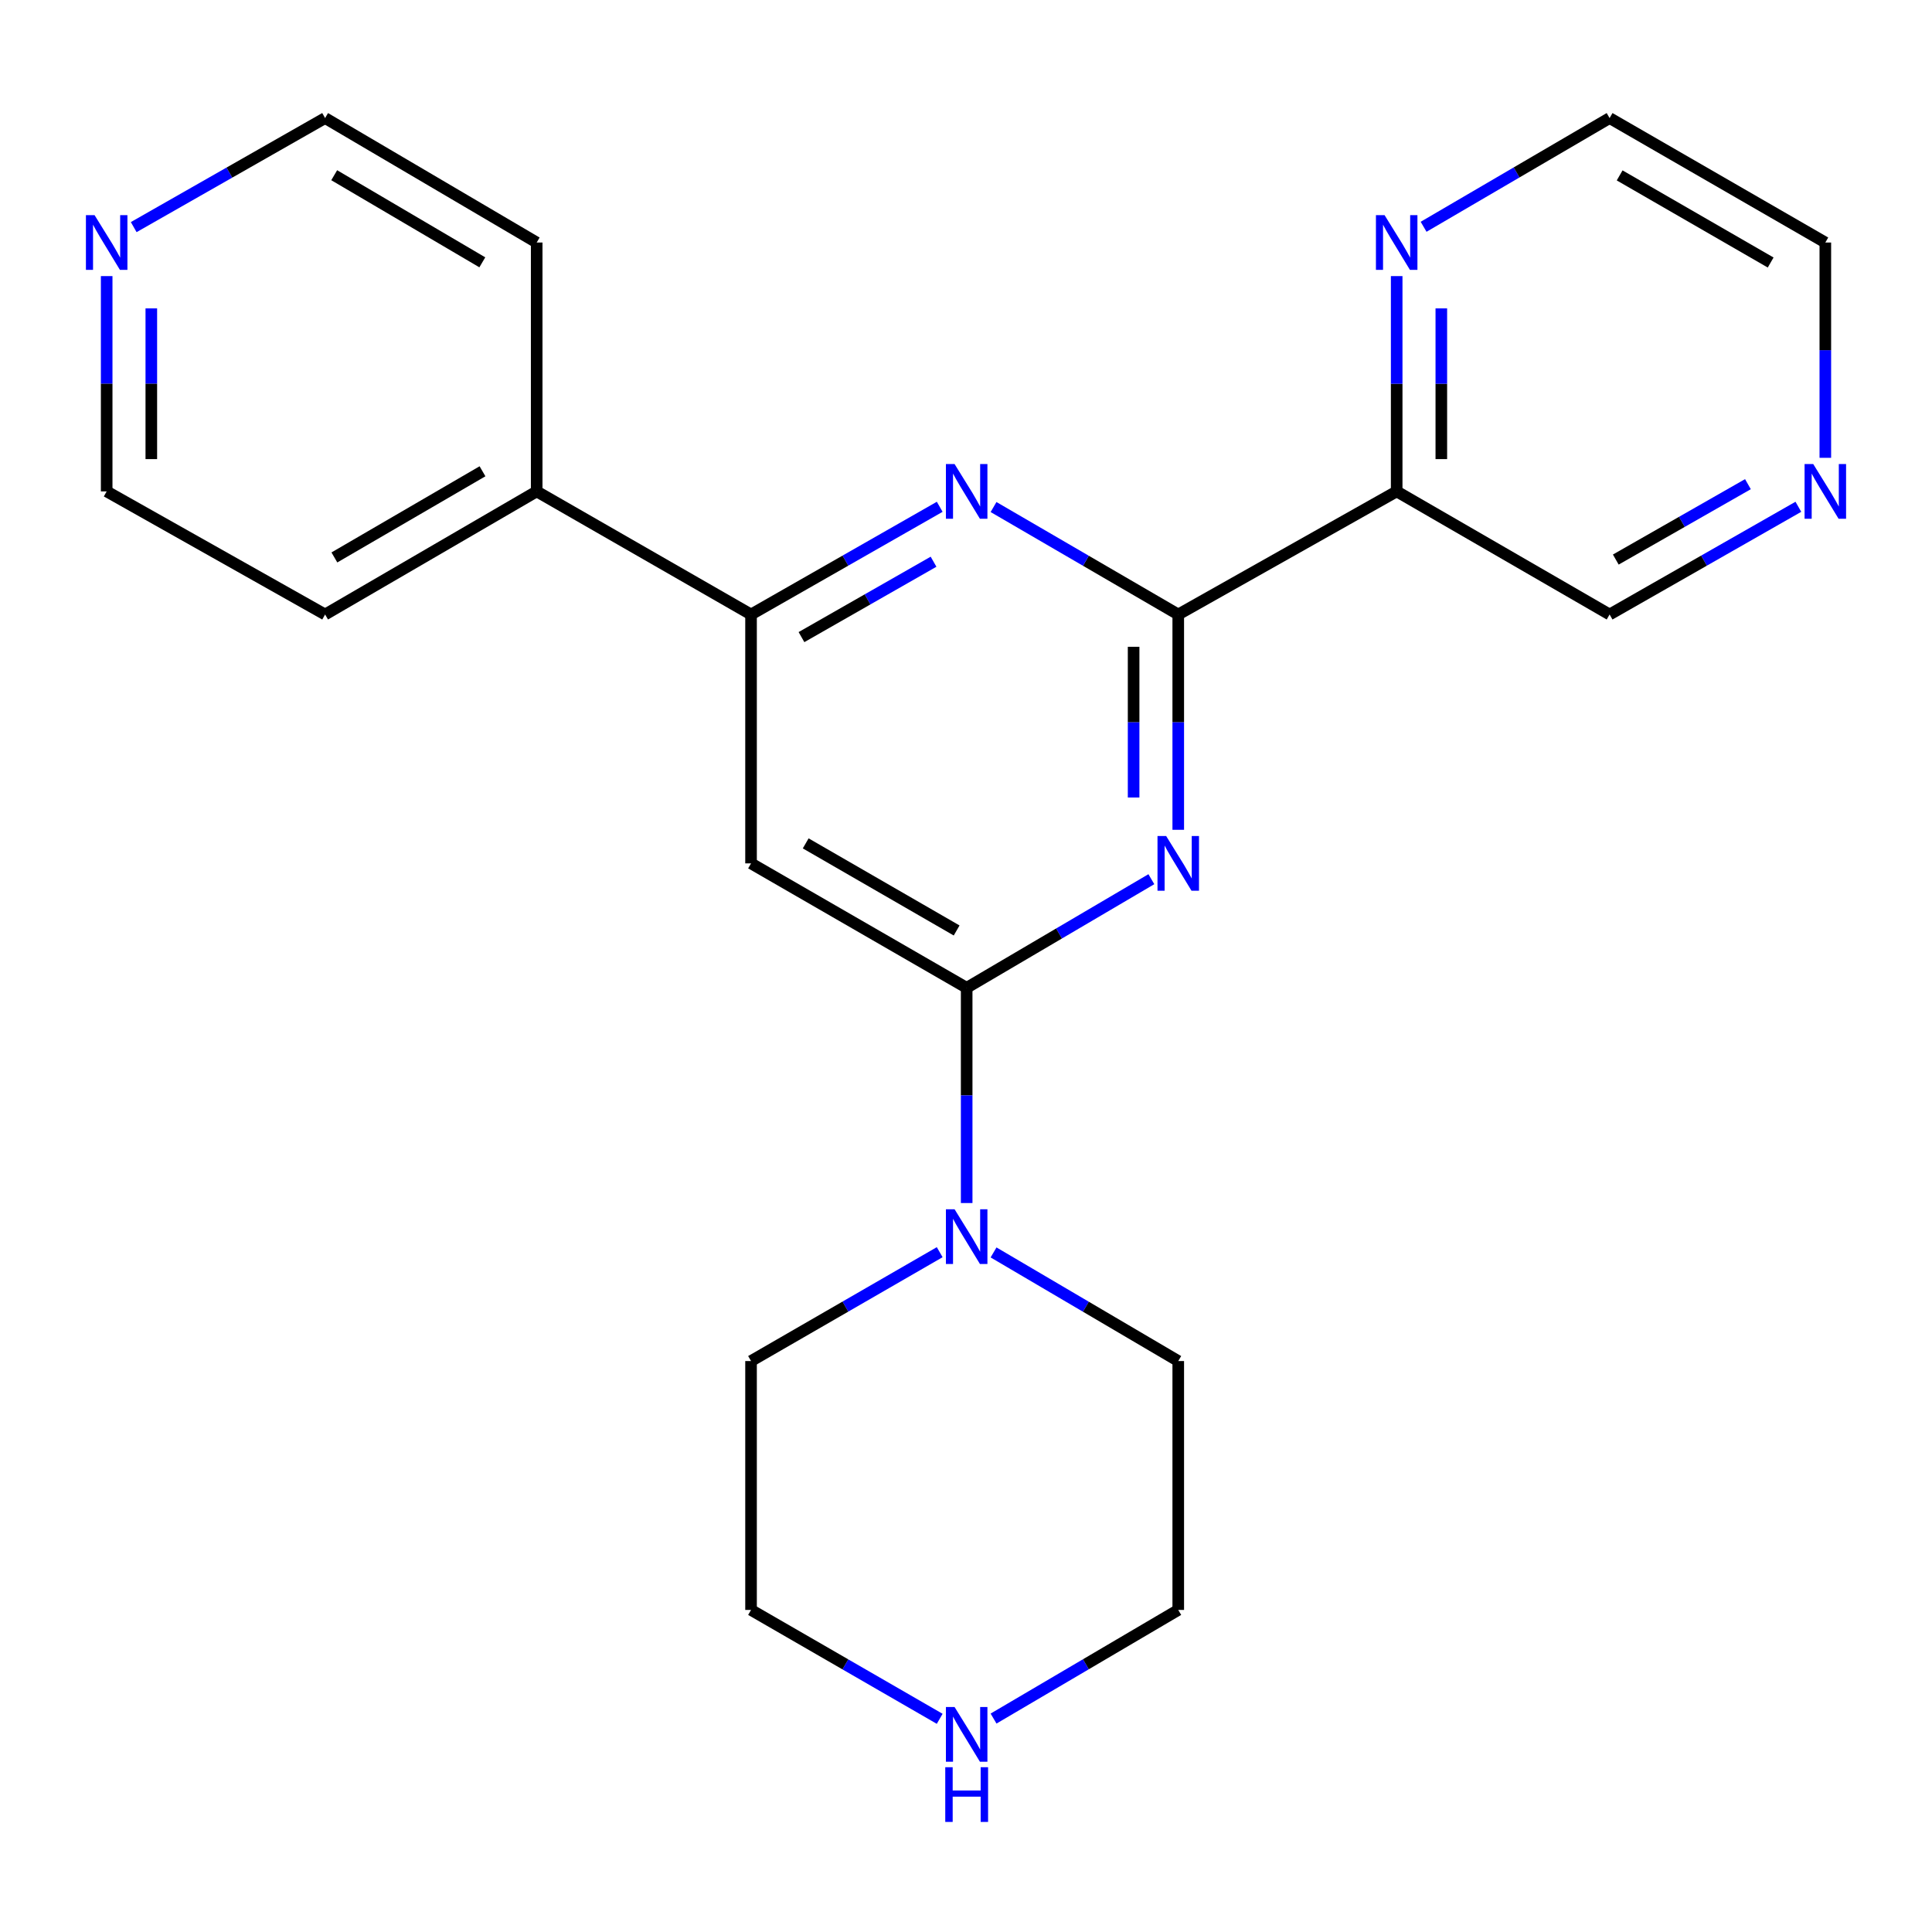 <?xml version='1.0' encoding='iso-8859-1'?>
<svg version='1.1' baseProfile='full'
              xmlns='http://www.w3.org/2000/svg'
                      xmlns:rdkit='http://www.rdkit.org/xml'
                      xmlns:xlink='http://www.w3.org/1999/xlink'
                  xml:space='preserve'
width='1000px' height='1000px' viewBox='0 0 1000 1000'>
<!-- END OF HEADER -->
<rect style='opacity:1.0;fill:#FFFFFF;stroke:none' width='1000' height='1000' x='0' y='0'> </rect>
<path class='bond-0' d='M 609.861,429.503 L 609.861,373.782' style='fill:none;fill-rule:evenodd;stroke:#0000FF;stroke-width:6px;stroke-linecap:butt;stroke-linejoin:miter;stroke-opacity:1' />
<path class='bond-0' d='M 609.861,373.782 L 609.861,318.061' style='fill:none;fill-rule:evenodd;stroke:#000000;stroke-width:6px;stroke-linecap:butt;stroke-linejoin:miter;stroke-opacity:1' />
<path class='bond-0' d='M 586.754,412.786 L 586.754,373.782' style='fill:none;fill-rule:evenodd;stroke:#0000FF;stroke-width:6px;stroke-linecap:butt;stroke-linejoin:miter;stroke-opacity:1' />
<path class='bond-0' d='M 586.754,373.782 L 586.754,334.777' style='fill:none;fill-rule:evenodd;stroke:#000000;stroke-width:6px;stroke-linecap:butt;stroke-linejoin:miter;stroke-opacity:1' />
<path class='bond-1' d='M 595.945,455.067 L 548.146,483.178' style='fill:none;fill-rule:evenodd;stroke:#0000FF;stroke-width:6px;stroke-linecap:butt;stroke-linejoin:miter;stroke-opacity:1' />
<path class='bond-1' d='M 548.146,483.178 L 500.347,511.288' style='fill:none;fill-rule:evenodd;stroke:#000000;stroke-width:6px;stroke-linecap:butt;stroke-linejoin:miter;stroke-opacity:1' />
<path class='bond-2' d='M 609.861,318.061 L 562.058,290.251' style='fill:none;fill-rule:evenodd;stroke:#000000;stroke-width:6px;stroke-linecap:butt;stroke-linejoin:miter;stroke-opacity:1' />
<path class='bond-2' d='M 562.058,290.251 L 514.254,262.44' style='fill:none;fill-rule:evenodd;stroke:#0000FF;stroke-width:6px;stroke-linecap:butt;stroke-linejoin:miter;stroke-opacity:1' />
<path class='bond-5' d='M 609.861,318.061 L 722.919,254.35' style='fill:none;fill-rule:evenodd;stroke:#000000;stroke-width:6px;stroke-linecap:butt;stroke-linejoin:miter;stroke-opacity:1' />
<path class='bond-3' d='M 500.347,511.288 L 388.739,446.883' style='fill:none;fill-rule:evenodd;stroke:#000000;stroke-width:6px;stroke-linecap:butt;stroke-linejoin:miter;stroke-opacity:1' />
<path class='bond-3' d='M 495.155,481.613 L 417.03,436.53' style='fill:none;fill-rule:evenodd;stroke:#000000;stroke-width:6px;stroke-linecap:butt;stroke-linejoin:miter;stroke-opacity:1' />
<path class='bond-6' d='M 500.347,511.288 L 500.347,566.99' style='fill:none;fill-rule:evenodd;stroke:#000000;stroke-width:6px;stroke-linecap:butt;stroke-linejoin:miter;stroke-opacity:1' />
<path class='bond-6' d='M 500.347,566.99 L 500.347,622.692' style='fill:none;fill-rule:evenodd;stroke:#0000FF;stroke-width:6px;stroke-linecap:butt;stroke-linejoin:miter;stroke-opacity:1' />
<path class='bond-23' d='M 486.394,262.315 L 437.567,290.188' style='fill:none;fill-rule:evenodd;stroke:#0000FF;stroke-width:6px;stroke-linecap:butt;stroke-linejoin:miter;stroke-opacity:1' />
<path class='bond-23' d='M 437.567,290.188 L 388.739,318.061' style='fill:none;fill-rule:evenodd;stroke:#000000;stroke-width:6px;stroke-linecap:butt;stroke-linejoin:miter;stroke-opacity:1' />
<path class='bond-23' d='M 483.201,290.744 L 449.022,310.255' style='fill:none;fill-rule:evenodd;stroke:#0000FF;stroke-width:6px;stroke-linecap:butt;stroke-linejoin:miter;stroke-opacity:1' />
<path class='bond-23' d='M 449.022,310.255 L 414.843,329.767' style='fill:none;fill-rule:evenodd;stroke:#000000;stroke-width:6px;stroke-linecap:butt;stroke-linejoin:miter;stroke-opacity:1' />
<path class='bond-4' d='M 388.739,446.883 L 388.739,318.061' style='fill:none;fill-rule:evenodd;stroke:#000000;stroke-width:6px;stroke-linecap:butt;stroke-linejoin:miter;stroke-opacity:1' />
<path class='bond-10' d='M 388.739,318.061 L 277.787,254.35' style='fill:none;fill-rule:evenodd;stroke:#000000;stroke-width:6px;stroke-linecap:butt;stroke-linejoin:miter;stroke-opacity:1' />
<path class='bond-7' d='M 722.919,254.35 L 722.919,198.629' style='fill:none;fill-rule:evenodd;stroke:#000000;stroke-width:6px;stroke-linecap:butt;stroke-linejoin:miter;stroke-opacity:1' />
<path class='bond-7' d='M 722.919,198.629 L 722.919,142.908' style='fill:none;fill-rule:evenodd;stroke:#0000FF;stroke-width:6px;stroke-linecap:butt;stroke-linejoin:miter;stroke-opacity:1' />
<path class='bond-7' d='M 746.027,237.633 L 746.027,198.629' style='fill:none;fill-rule:evenodd;stroke:#000000;stroke-width:6px;stroke-linecap:butt;stroke-linejoin:miter;stroke-opacity:1' />
<path class='bond-7' d='M 746.027,198.629 L 746.027,159.624' style='fill:none;fill-rule:evenodd;stroke:#0000FF;stroke-width:6px;stroke-linecap:butt;stroke-linejoin:miter;stroke-opacity:1' />
<path class='bond-12' d='M 722.919,254.35 L 833.128,318.061' style='fill:none;fill-rule:evenodd;stroke:#000000;stroke-width:6px;stroke-linecap:butt;stroke-linejoin:miter;stroke-opacity:1' />
<path class='bond-13' d='M 486.385,648.128 L 437.562,676.302' style='fill:none;fill-rule:evenodd;stroke:#0000FF;stroke-width:6px;stroke-linecap:butt;stroke-linejoin:miter;stroke-opacity:1' />
<path class='bond-13' d='M 437.562,676.302 L 388.739,704.476' style='fill:none;fill-rule:evenodd;stroke:#000000;stroke-width:6px;stroke-linecap:butt;stroke-linejoin:miter;stroke-opacity:1' />
<path class='bond-14' d='M 514.263,648.256 L 562.062,676.366' style='fill:none;fill-rule:evenodd;stroke:#0000FF;stroke-width:6px;stroke-linecap:butt;stroke-linejoin:miter;stroke-opacity:1' />
<path class='bond-14' d='M 562.062,676.366 L 609.861,704.476' style='fill:none;fill-rule:evenodd;stroke:#000000;stroke-width:6px;stroke-linecap:butt;stroke-linejoin:miter;stroke-opacity:1' />
<path class='bond-17' d='M 736.851,117.385 L 784.989,89.247' style='fill:none;fill-rule:evenodd;stroke:#0000FF;stroke-width:6px;stroke-linecap:butt;stroke-linejoin:miter;stroke-opacity:1' />
<path class='bond-17' d='M 784.989,89.247 L 833.128,61.11' style='fill:none;fill-rule:evenodd;stroke:#000000;stroke-width:6px;stroke-linecap:butt;stroke-linejoin:miter;stroke-opacity:1' />
<path class='bond-8' d='M 514.263,889.53 L 562.062,861.414' style='fill:none;fill-rule:evenodd;stroke:#0000FF;stroke-width:6px;stroke-linecap:butt;stroke-linejoin:miter;stroke-opacity:1' />
<path class='bond-8' d='M 562.062,861.414 L 609.861,833.298' style='fill:none;fill-rule:evenodd;stroke:#000000;stroke-width:6px;stroke-linecap:butt;stroke-linejoin:miter;stroke-opacity:1' />
<path class='bond-24' d='M 486.385,889.657 L 437.562,861.478' style='fill:none;fill-rule:evenodd;stroke:#0000FF;stroke-width:6px;stroke-linecap:butt;stroke-linejoin:miter;stroke-opacity:1' />
<path class='bond-24' d='M 437.562,861.478 L 388.739,833.298' style='fill:none;fill-rule:evenodd;stroke:#000000;stroke-width:6px;stroke-linecap:butt;stroke-linejoin:miter;stroke-opacity:1' />
<path class='bond-9' d='M 930.832,262.312 L 881.98,290.186' style='fill:none;fill-rule:evenodd;stroke:#0000FF;stroke-width:6px;stroke-linecap:butt;stroke-linejoin:miter;stroke-opacity:1' />
<path class='bond-9' d='M 881.98,290.186 L 833.128,318.061' style='fill:none;fill-rule:evenodd;stroke:#000000;stroke-width:6px;stroke-linecap:butt;stroke-linejoin:miter;stroke-opacity:1' />
<path class='bond-9' d='M 904.725,250.604 L 870.528,270.117' style='fill:none;fill-rule:evenodd;stroke:#0000FF;stroke-width:6px;stroke-linecap:butt;stroke-linejoin:miter;stroke-opacity:1' />
<path class='bond-9' d='M 870.528,270.117 L 836.332,289.629' style='fill:none;fill-rule:evenodd;stroke:#000000;stroke-width:6px;stroke-linecap:butt;stroke-linejoin:miter;stroke-opacity:1' />
<path class='bond-18' d='M 944.786,236.969 L 944.786,181.248' style='fill:none;fill-rule:evenodd;stroke:#0000FF;stroke-width:6px;stroke-linecap:butt;stroke-linejoin:miter;stroke-opacity:1' />
<path class='bond-18' d='M 944.786,181.248 L 944.786,125.528' style='fill:none;fill-rule:evenodd;stroke:#000000;stroke-width:6px;stroke-linecap:butt;stroke-linejoin:miter;stroke-opacity:1' />
<path class='bond-21' d='M 277.787,254.35 L 277.787,125.528' style='fill:none;fill-rule:evenodd;stroke:#000000;stroke-width:6px;stroke-linecap:butt;stroke-linejoin:miter;stroke-opacity:1' />
<path class='bond-22' d='M 277.787,254.35 L 168.272,318.061' style='fill:none;fill-rule:evenodd;stroke:#000000;stroke-width:6px;stroke-linecap:butt;stroke-linejoin:miter;stroke-opacity:1' />
<path class='bond-22' d='M 249.74,243.933 L 173.079,288.531' style='fill:none;fill-rule:evenodd;stroke:#000000;stroke-width:6px;stroke-linecap:butt;stroke-linejoin:miter;stroke-opacity:1' />
<path class='bond-11' d='M 55.214,142.908 L 55.214,198.629' style='fill:none;fill-rule:evenodd;stroke:#0000FF;stroke-width:6px;stroke-linecap:butt;stroke-linejoin:miter;stroke-opacity:1' />
<path class='bond-11' d='M 55.214,198.629 L 55.214,254.35' style='fill:none;fill-rule:evenodd;stroke:#000000;stroke-width:6px;stroke-linecap:butt;stroke-linejoin:miter;stroke-opacity:1' />
<path class='bond-11' d='M 78.321,159.624 L 78.321,198.629' style='fill:none;fill-rule:evenodd;stroke:#0000FF;stroke-width:6px;stroke-linecap:butt;stroke-linejoin:miter;stroke-opacity:1' />
<path class='bond-11' d='M 78.321,198.629 L 78.321,237.633' style='fill:none;fill-rule:evenodd;stroke:#000000;stroke-width:6px;stroke-linecap:butt;stroke-linejoin:miter;stroke-opacity:1' />
<path class='bond-26' d='M 69.207,117.555 L 118.739,89.332' style='fill:none;fill-rule:evenodd;stroke:#0000FF;stroke-width:6px;stroke-linecap:butt;stroke-linejoin:miter;stroke-opacity:1' />
<path class='bond-26' d='M 118.739,89.332 L 168.272,61.11' style='fill:none;fill-rule:evenodd;stroke:#000000;stroke-width:6px;stroke-linecap:butt;stroke-linejoin:miter;stroke-opacity:1' />
<path class='bond-16' d='M 388.739,704.476 L 388.739,833.298' style='fill:none;fill-rule:evenodd;stroke:#000000;stroke-width:6px;stroke-linecap:butt;stroke-linejoin:miter;stroke-opacity:1' />
<path class='bond-15' d='M 609.861,704.476 L 609.861,833.298' style='fill:none;fill-rule:evenodd;stroke:#000000;stroke-width:6px;stroke-linecap:butt;stroke-linejoin:miter;stroke-opacity:1' />
<path class='bond-25' d='M 833.128,61.11 L 944.786,125.528' style='fill:none;fill-rule:evenodd;stroke:#000000;stroke-width:6px;stroke-linecap:butt;stroke-linejoin:miter;stroke-opacity:1' />
<path class='bond-25' d='M 838.329,90.788 L 916.49,135.88' style='fill:none;fill-rule:evenodd;stroke:#000000;stroke-width:6px;stroke-linecap:butt;stroke-linejoin:miter;stroke-opacity:1' />
<path class='bond-19' d='M 168.272,61.11 L 277.787,125.528' style='fill:none;fill-rule:evenodd;stroke:#000000;stroke-width:6px;stroke-linecap:butt;stroke-linejoin:miter;stroke-opacity:1' />
<path class='bond-19' d='M 172.984,90.69 L 249.644,135.782' style='fill:none;fill-rule:evenodd;stroke:#000000;stroke-width:6px;stroke-linecap:butt;stroke-linejoin:miter;stroke-opacity:1' />
<path class='bond-20' d='M 55.214,254.35 L 168.272,318.061' style='fill:none;fill-rule:evenodd;stroke:#000000;stroke-width:6px;stroke-linecap:butt;stroke-linejoin:miter;stroke-opacity:1' />
<path  class='atom-0' d='M 603.601 432.723
L 612.881 447.723
Q 613.801 449.203, 615.281 451.883
Q 616.761 454.563, 616.841 454.723
L 616.841 432.723
L 620.601 432.723
L 620.601 461.043
L 616.721 461.043
L 606.761 444.643
Q 605.601 442.723, 604.361 440.523
Q 603.161 438.323, 602.801 437.643
L 602.801 461.043
L 599.121 461.043
L 599.121 432.723
L 603.601 432.723
' fill='#0000FF'/>
<path  class='atom-3' d='M 494.087 240.19
L 503.367 255.19
Q 504.287 256.67, 505.767 259.35
Q 507.247 262.03, 507.327 262.19
L 507.327 240.19
L 511.087 240.19
L 511.087 268.51
L 507.207 268.51
L 497.247 252.11
Q 496.087 250.19, 494.847 247.99
Q 493.647 245.79, 493.287 245.11
L 493.287 268.51
L 489.607 268.51
L 489.607 240.19
L 494.087 240.19
' fill='#0000FF'/>
<path  class='atom-7' d='M 494.087 625.912
L 503.367 640.912
Q 504.287 642.392, 505.767 645.072
Q 507.247 647.752, 507.327 647.912
L 507.327 625.912
L 511.087 625.912
L 511.087 654.232
L 507.207 654.232
L 497.247 637.832
Q 496.087 635.912, 494.847 633.712
Q 493.647 631.512, 493.287 630.832
L 493.287 654.232
L 489.607 654.232
L 489.607 625.912
L 494.087 625.912
' fill='#0000FF'/>
<path  class='atom-8' d='M 716.659 111.368
L 725.939 126.368
Q 726.859 127.848, 728.339 130.528
Q 729.819 133.208, 729.899 133.368
L 729.899 111.368
L 733.659 111.368
L 733.659 139.688
L 729.779 139.688
L 719.819 123.288
Q 718.659 121.368, 717.419 119.168
Q 716.219 116.968, 715.859 116.288
L 715.859 139.688
L 712.179 139.688
L 712.179 111.368
L 716.659 111.368
' fill='#0000FF'/>
<path  class='atom-9' d='M 494.087 883.556
L 503.367 898.556
Q 504.287 900.036, 505.767 902.716
Q 507.247 905.396, 507.327 905.556
L 507.327 883.556
L 511.087 883.556
L 511.087 911.876
L 507.207 911.876
L 497.247 895.476
Q 496.087 893.556, 494.847 891.356
Q 493.647 889.156, 493.287 888.476
L 493.287 911.876
L 489.607 911.876
L 489.607 883.556
L 494.087 883.556
' fill='#0000FF'/>
<path  class='atom-9' d='M 489.267 914.708
L 493.107 914.708
L 493.107 926.748
L 507.587 926.748
L 507.587 914.708
L 511.427 914.708
L 511.427 943.028
L 507.587 943.028
L 507.587 929.948
L 493.107 929.948
L 493.107 943.028
L 489.267 943.028
L 489.267 914.708
' fill='#0000FF'/>
<path  class='atom-10' d='M 938.526 240.19
L 947.806 255.19
Q 948.726 256.67, 950.206 259.35
Q 951.686 262.03, 951.766 262.19
L 951.766 240.19
L 955.526 240.19
L 955.526 268.51
L 951.646 268.51
L 941.686 252.11
Q 940.526 250.19, 939.286 247.99
Q 938.086 245.79, 937.726 245.11
L 937.726 268.51
L 934.046 268.51
L 934.046 240.19
L 938.526 240.19
' fill='#0000FF'/>
<path  class='atom-12' d='M 48.954 111.368
L 58.234 126.368
Q 59.154 127.848, 60.634 130.528
Q 62.114 133.208, 62.194 133.368
L 62.194 111.368
L 65.954 111.368
L 65.954 139.688
L 62.074 139.688
L 52.114 123.288
Q 50.954 121.368, 49.714 119.168
Q 48.514 116.968, 48.154 116.288
L 48.154 139.688
L 44.474 139.688
L 44.474 111.368
L 48.954 111.368
' fill='#0000FF'/>
</svg>

